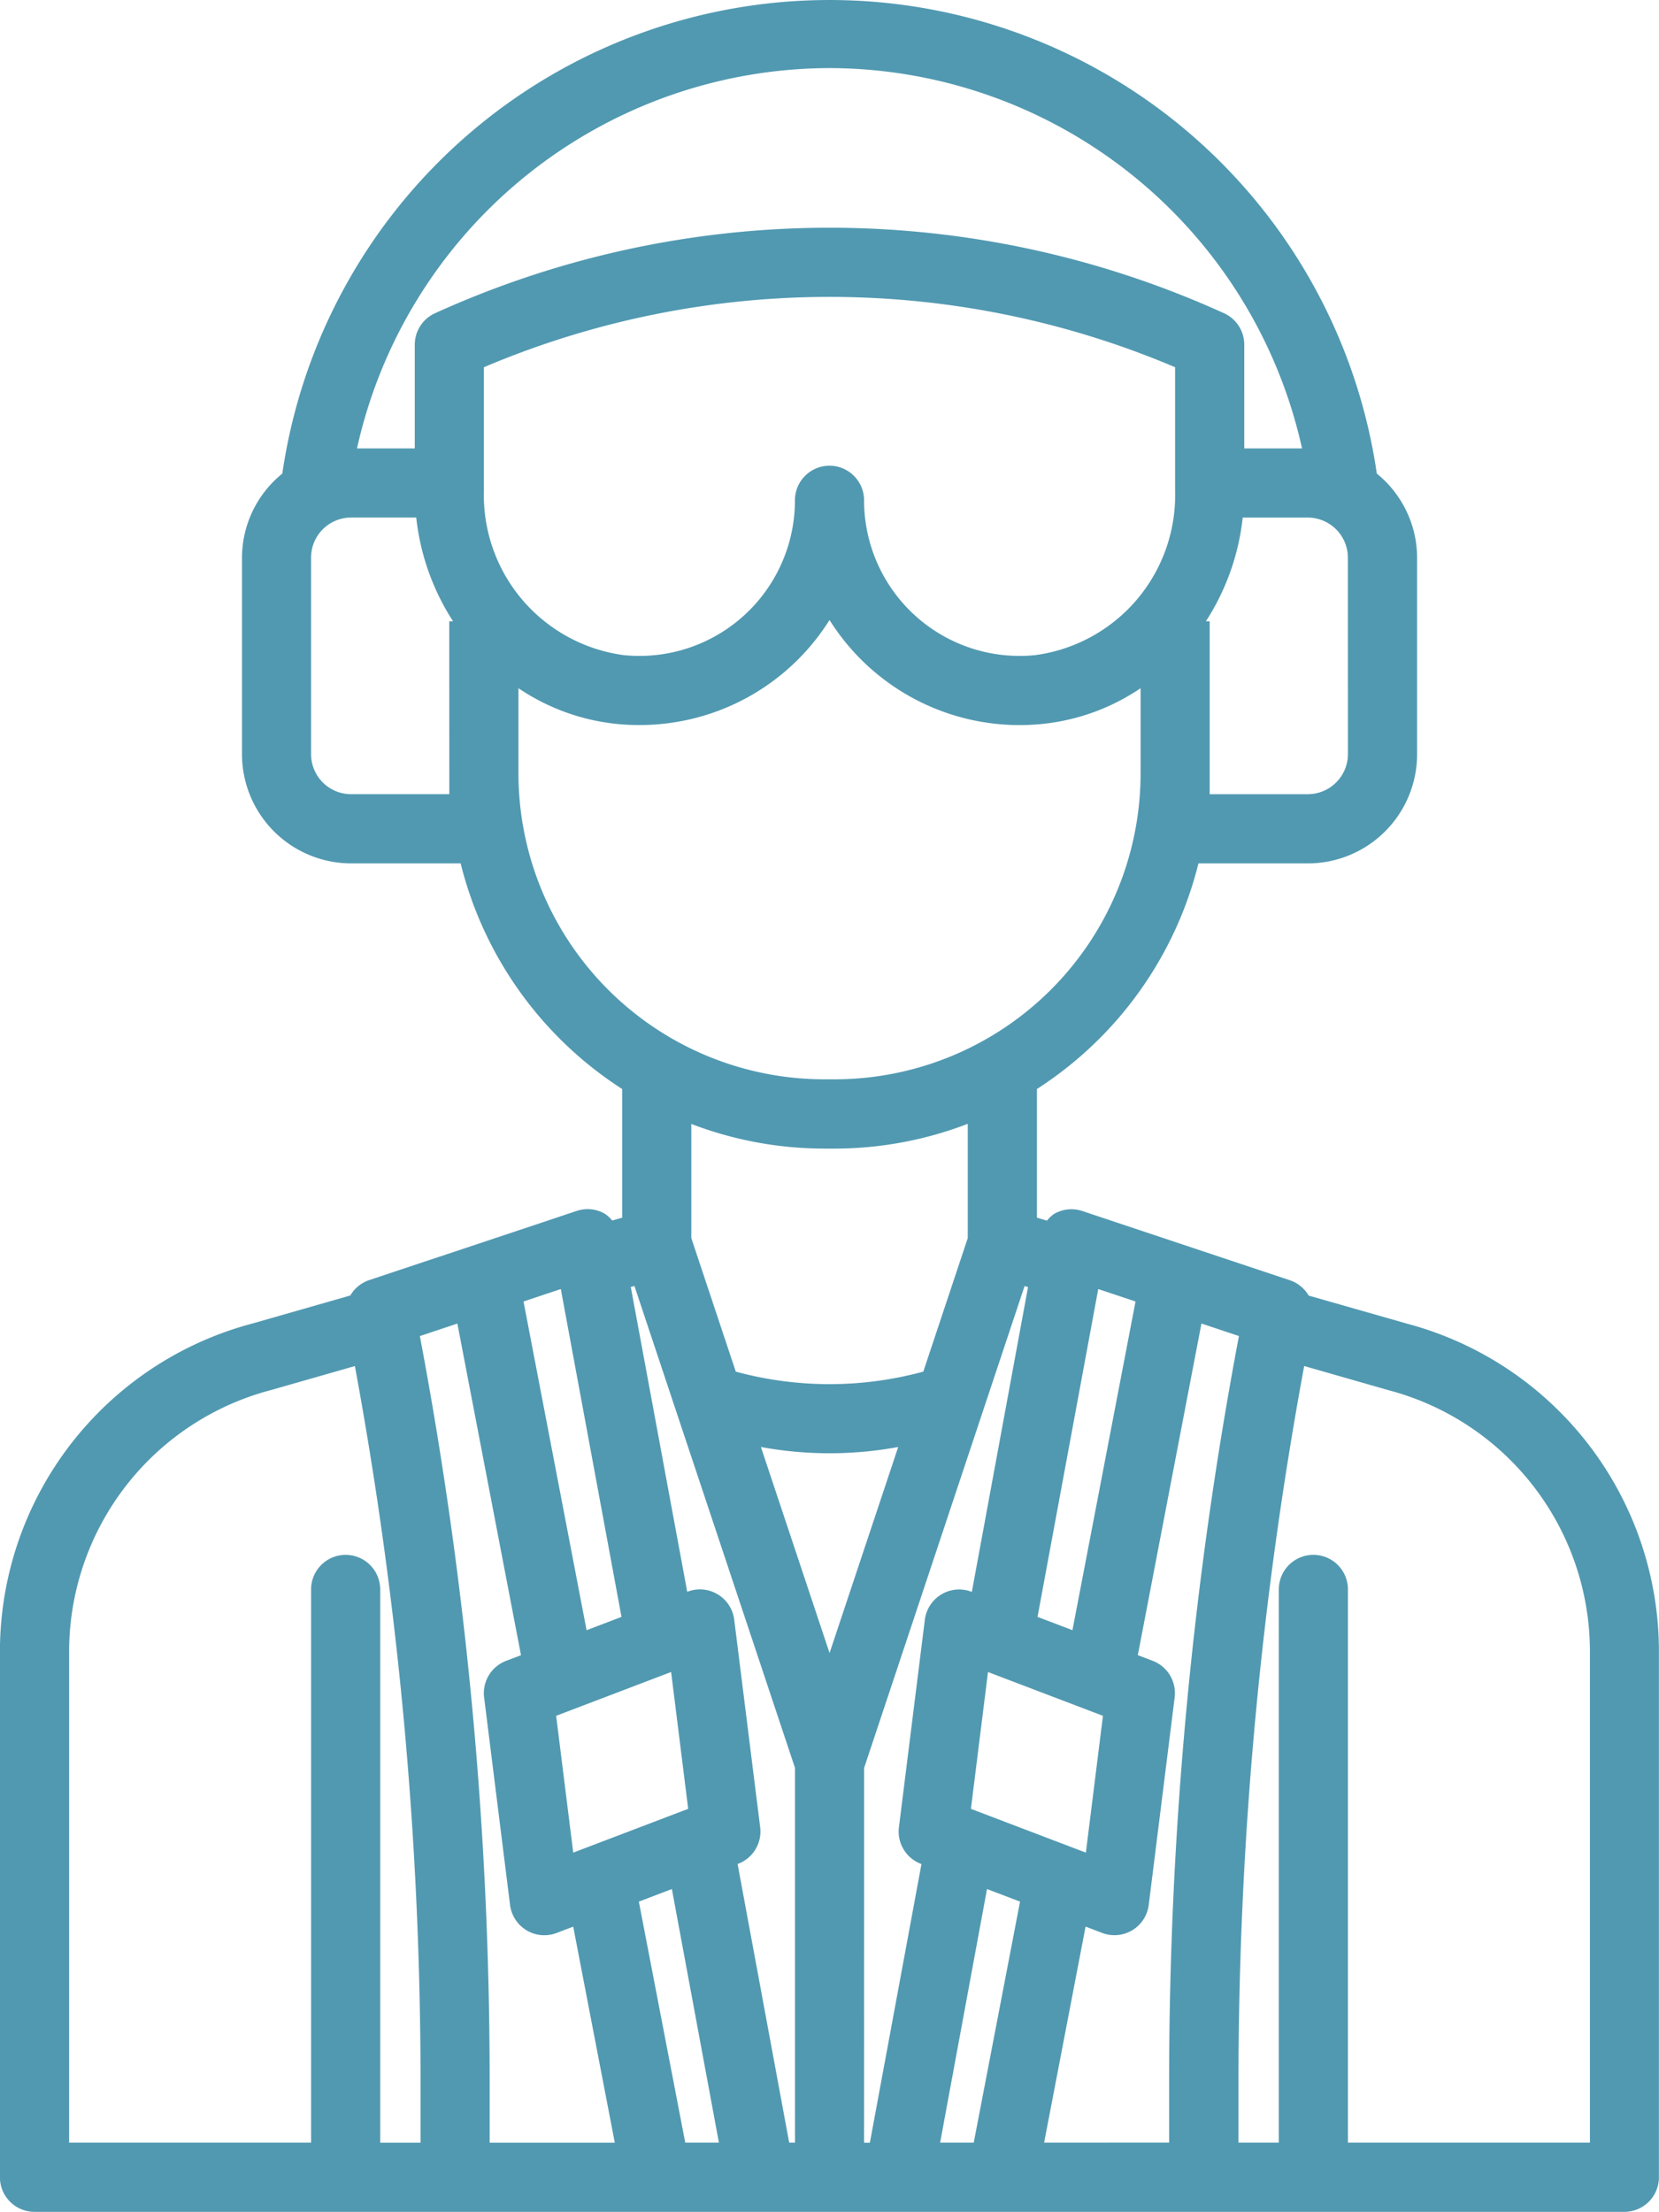 <svg xmlns="http://www.w3.org/2000/svg" width="99.089" height="132.057" viewBox="0 0 99.089 132.057"><g id="noun-pilot-2343248" transform="translate(-140.004 -0.256)"><path id="Trac&#xE9;_35019" data-name="Trac&#xE9; 35019" d="M224.038,79.283l-5.87-1.675a2.052,2.052,0,0,0-1.131-.919l-12.386-4.129a2.043,2.043,0,0,0-1.7.18,1.986,1.986,0,0,0-.413.393l-.6-.178V65.274a22.439,22.439,0,0,0,9.647-13.47h6.543a6.523,6.523,0,0,0,6.517-6.517V33.549a6.483,6.483,0,0,0-2.407-5.017,33.03,33.03,0,0,0-65.372,0,6.479,6.479,0,0,0-2.409,5.017V45.287h0a6.526,6.526,0,0,0,6.517,6.517h6.543a22.439,22.439,0,0,0,9.647,13.47v7.683l-.593.17a2.014,2.014,0,0,0-.423-.393,2.047,2.047,0,0,0-1.7-.18L162.06,76.683a2.052,2.052,0,0,0-1.131.919L155.1,79.27h0A20.267,20.267,0,0,0,140,98.854v31.395a2.064,2.064,0,0,0,2.064,2.064h94.96a2.064,2.064,0,0,0,2.064-2.064V98.854a20.247,20.247,0,0,0-15.055-19.572ZM205.6,77.218l2.227.743-3.768,19.623-2.085-.793Zm-.739,33.648-6.866-2.614,1.02-8.169,6.866,2.615Zm-30.619,0-1.02-8.169,6.866-2.615,1.02,8.169Zm9.616-13.906a2.064,2.064,0,0,0-2.782-1.675l-.025.01-3.371-18.2.217-.062,9.591,28.776v22.372h-.347l-3.082-16.637.035-.012h0a2.063,2.063,0,0,0,1.313-2.186Zm5.694,1.988-4.1-12.3a22.65,22.65,0,0,0,8.2,0Zm2.064,6.864L201.2,77.039l.206.062L198.05,95.3l-.025-.01a2.064,2.064,0,0,0-2.782,1.674l-1.548,12.386a2.063,2.063,0,0,0,1.313,2.186l.033.012-3.081,16.638h-.347ZM168.905,29.636V22.182a52.836,52.836,0,0,1,41.287,0v7.456a9.633,9.633,0,0,1-8.371,9.734,9.29,9.29,0,0,1-10.208-9.246,2.064,2.064,0,1,0-4.129,0,9.29,9.29,0,0,1-10.208,9.246,9.633,9.633,0,0,1-8.371-9.734Zm51.609,15.646a2.4,2.4,0,0,1-2.389,2.391h-5.869V37.351h-.227a14.213,14.213,0,0,0,2.2-6.193h3.893a2.4,2.4,0,0,1,2.389,2.389ZM189.549,4.321a28.981,28.981,0,0,1,28.224,22.708h-3.451V20.835a2.062,2.062,0,0,0-1.21-1.878,56.931,56.931,0,0,0-47.124,0,2.062,2.062,0,0,0-1.21,1.878v6.193h-3.451A28.981,28.981,0,0,1,189.549,4.321ZM166.841,47.672h-5.869a2.392,2.392,0,0,1-2.389-2.389V33.546a2.392,2.392,0,0,1,2.389-2.389h3.893a14.212,14.212,0,0,0,2.2,6.193h-.227Zm4.129-1.239V41.345a12.794,12.794,0,0,0,5.915,2.137q.641.062,1.28.062h0a13.389,13.389,0,0,0,11.385-6.271,13.41,13.41,0,0,0,12.665,6.21,12.793,12.793,0,0,0,5.915-2.137v5.089a18.281,18.281,0,0,1-18.261,18.261h-.636A18.281,18.281,0,0,1,170.97,46.433Zm18.261,22.4h.636a22.23,22.23,0,0,0,7.939-1.48v6.824l-2.655,7.971a21.35,21.35,0,0,1-11.2,0l-2.657-7.975V67.36a22.246,22.246,0,0,0,7.939,1.472ZM173.5,77.217l3.625,19.575-2.085.794L171.273,77.96ZM160.648,93.088a2.065,2.065,0,0,0-2.064,2.064v33.03H144.133V98.852A16.152,16.152,0,0,1,156.2,83.246l5-1.43h0a235.47,235.47,0,0,1,3.922,42.613v3.755h-2.409V95.153a2.064,2.064,0,0,0-2.064-2.064Zm4.435-13.063,2.239-.747,3.8,19.8-.889.338a2.065,2.065,0,0,0-1.313,2.187l1.548,12.386a2.064,2.064,0,0,0,2.782,1.674l.991-.378,2.484,12.9H169.25v-3.755a239.426,239.426,0,0,0-4.167-44.4Zm15.85,48.157-2.772-14.391,1.973-.751,2.81,15.142Zm15.223,0,2.8-15.142,1.973.751-2.766,14.391Zm6.211,0,2.477-12.9.989.378a2.064,2.064,0,0,0,2.783-1.674l1.548-12.386a2.064,2.064,0,0,0-1.313-2.186l-.887-.338,3.8-19.8,2.239.747h0a239.514,239.514,0,0,0-4.168,44.4v3.755Zm32.6,0H220.514V95.152a2.064,2.064,0,1,0-4.129,0v33.03h-2.409v-3.755A235.382,235.382,0,0,1,217.9,81.814l5.046,1.445h0a16.138,16.138,0,0,1,12.021,15.592Z" transform="translate(0 0)" fill="#5199b1"></path></g></svg>